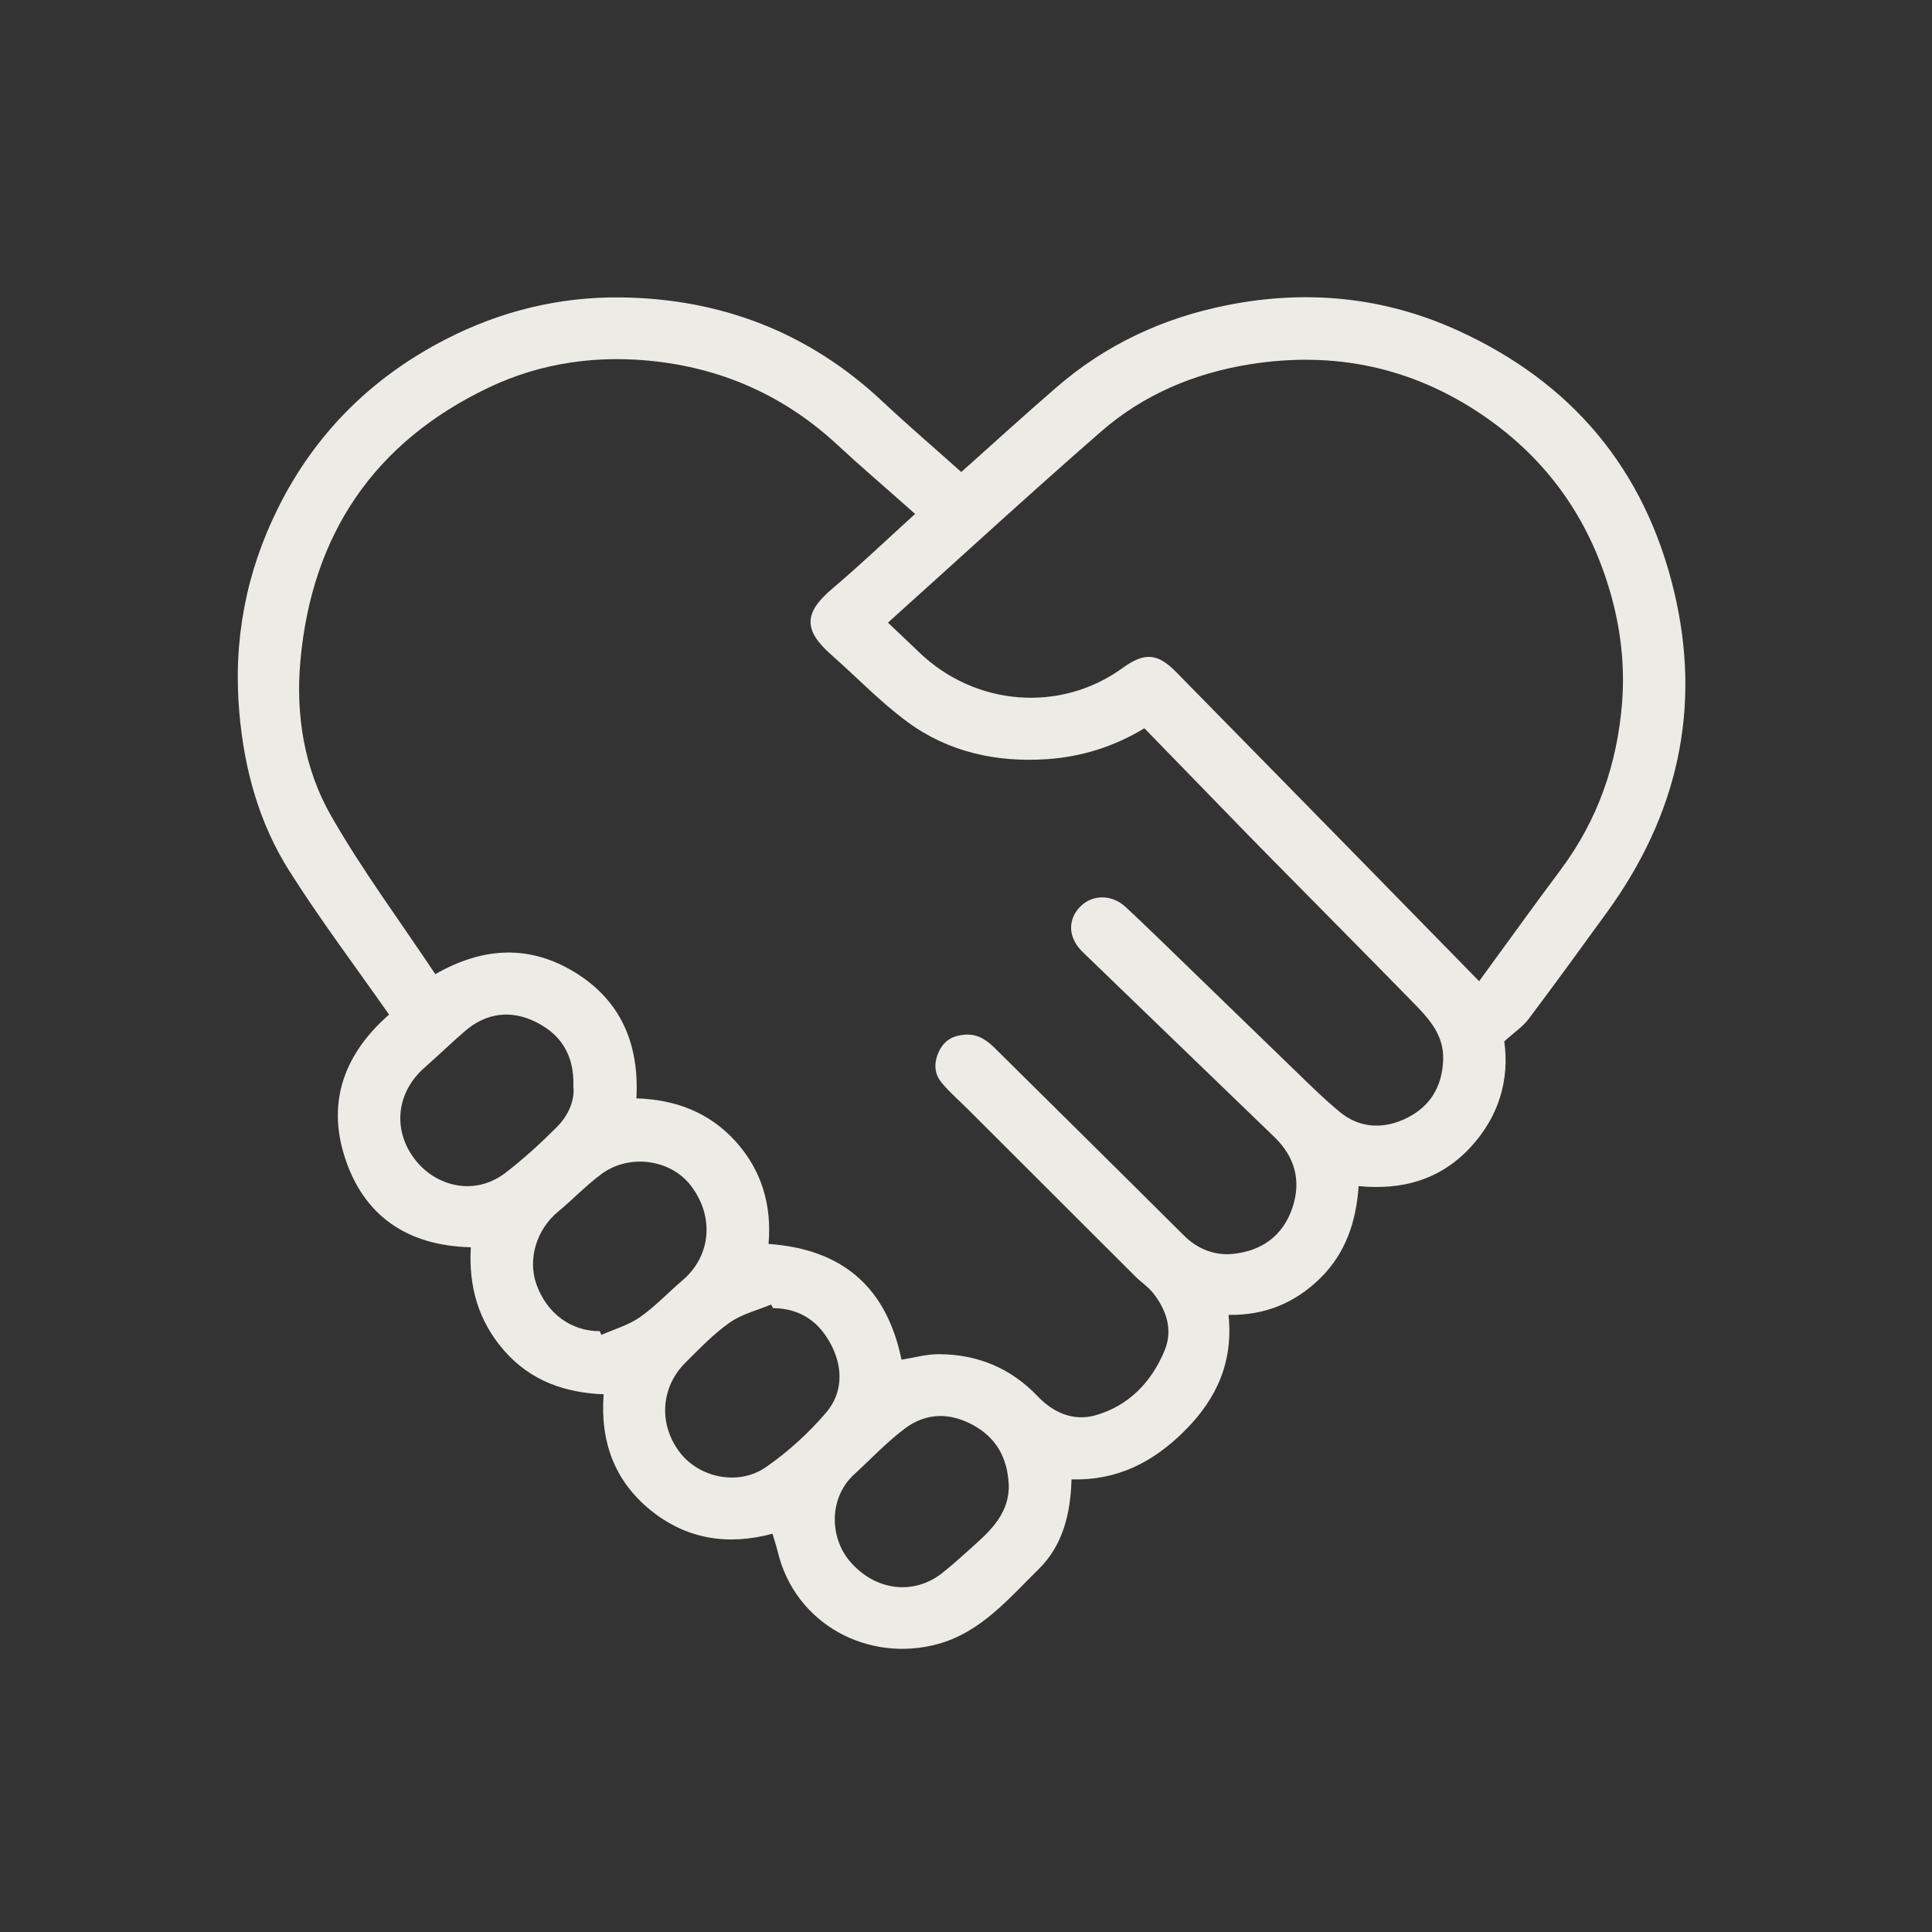 <svg width="65" height="65" viewBox="0 0 65 65" fill="none" xmlns="http://www.w3.org/2000/svg">
<rect x="0" y="0" width="65" height="65" fill="#333333" stroke="none"/>
<mask id="mask0_104_3478" style="mask-type:alpha" maskUnits="userSpaceOnUse" x="0" y="0" width="65" height="65">
<rect width="65" height="65" fill="#D9D9D9"/>
</mask>
<g mask="url(#mask0_104_3478)">
<path d="M13.088 34.133C11.959 32.519 10.785 30.961 9.744 29.319C8.722 27.709 8.222 25.906 8.053 23.988C7.837 21.549 8.278 19.25 9.359 17.083C10.605 14.584 12.503 12.697 14.995 11.416C16.849 10.462 18.823 9.982 20.886 10.006C24.242 10.046 27.202 11.175 29.677 13.494C30.543 14.307 31.448 15.08 32.341 15.881C33.414 14.924 34.464 13.963 35.545 13.03C37.195 11.6 39.114 10.703 41.253 10.274C43.94 9.733 46.547 9.982 49.039 11.115C52.872 12.857 55.335 15.777 56.32 19.887C57.265 23.828 56.436 27.42 54.073 30.681C53.2 31.886 52.323 33.092 51.43 34.281C51.233 34.542 50.941 34.734 50.609 35.038C50.789 36.3 50.444 37.566 49.451 38.623C48.442 39.696 47.172 40.049 45.71 39.905C45.626 41.102 45.274 42.163 44.417 43.005C43.576 43.83 42.566 44.258 41.333 44.238C41.493 45.8 40.956 47.038 39.859 48.135C38.785 49.205 37.588 49.813 36.05 49.773C36.018 50.927 35.757 51.996 34.944 52.793C33.935 53.783 33.002 54.916 31.548 55.313C29.229 55.945 26.75 54.668 26.161 52.188C26.117 52.008 26.057 51.832 25.989 51.6C24.479 52.008 23.081 51.784 21.871 50.795C20.674 49.813 20.189 48.504 20.309 46.91C19.016 46.858 17.858 46.465 16.961 45.44C16.088 44.438 15.764 43.277 15.84 41.963C13.697 41.911 12.223 40.902 11.59 38.903C10.993 37.017 11.622 35.419 13.092 34.133H13.088ZM38.497 24.505C37.472 25.125 36.37 25.466 35.213 25.542C33.523 25.654 31.908 25.302 30.535 24.292C29.617 23.619 28.824 22.782 27.967 22.029C27.022 21.196 27.046 20.616 27.991 19.814C28.933 19.017 29.826 18.164 30.787 17.291C30.663 17.183 30.559 17.087 30.454 16.995C29.698 16.322 28.925 15.665 28.18 14.972C26.461 13.374 24.431 12.441 22.116 12.165C20.157 11.932 18.243 12.185 16.452 13.034C12.587 14.872 10.493 17.984 10.108 22.218C9.94 24.04 10.232 25.87 11.146 27.46C12.195 29.291 13.46 30.993 14.646 32.775C16.272 31.842 17.846 31.786 19.364 32.727C20.906 33.681 21.511 35.154 21.411 36.953C22.729 36.993 23.862 37.425 24.743 38.395C25.628 39.372 25.969 40.545 25.857 41.851C28.38 42.027 29.834 43.341 30.33 45.744C30.767 45.676 31.183 45.556 31.604 45.56C32.894 45.568 34.015 46.033 34.908 46.974C35.445 47.538 36.118 47.819 36.843 47.619C37.968 47.306 38.741 46.501 39.182 45.436C39.466 44.751 39.25 44.09 38.809 43.521C38.637 43.297 38.389 43.137 38.189 42.937C36.306 41.058 34.424 39.176 32.541 37.297C32.249 37.005 31.933 36.736 31.676 36.42C31.416 36.104 31.416 35.731 31.6 35.355C31.784 34.986 32.073 34.838 32.473 34.81C32.898 34.782 33.194 34.99 33.474 35.267C35.589 37.361 37.708 39.452 39.819 41.555C40.291 42.027 40.868 42.252 41.497 42.184C42.446 42.083 43.163 41.579 43.479 40.642C43.788 39.728 43.568 38.927 42.879 38.258C40.728 36.18 38.577 34.109 36.426 32.03C35.934 31.554 35.91 30.949 36.338 30.508C36.751 30.084 37.404 30.084 37.872 30.516C38.305 30.917 38.725 31.326 39.15 31.734C40.532 33.072 41.909 34.413 43.295 35.751C43.88 36.312 44.449 36.893 45.074 37.409C45.706 37.934 46.463 37.994 47.204 37.674C48.065 37.297 48.518 36.616 48.554 35.659C48.586 34.766 48.009 34.205 47.457 33.641C45.899 32.046 44.328 30.468 42.763 28.878C42.506 28.618 42.25 28.358 41.993 28.093C40.832 26.9 39.67 25.702 38.501 24.501L38.497 24.505ZM49.764 33.012C50.689 31.746 51.59 30.488 52.515 29.251C53.761 27.581 54.414 25.686 54.574 23.631C54.67 22.378 54.526 21.136 54.173 19.919C53.448 17.415 52.023 15.421 49.876 13.963C47.501 12.349 44.877 11.804 42.046 12.257C40.175 12.557 38.469 13.278 37.043 14.52C34.632 16.622 32.281 18.785 29.874 20.948C30.242 21.297 30.587 21.621 30.923 21.945C32.814 23.764 35.681 23.988 37.768 22.474C38.497 21.945 38.938 21.969 39.558 22.598C41.621 24.697 43.68 26.8 45.738 28.898C47.072 30.26 48.406 31.626 49.764 33.012ZM19.292 36.524C19.316 35.459 18.84 34.79 18.038 34.389C17.209 33.973 16.372 34.061 15.643 34.69C15.175 35.094 14.73 35.527 14.265 35.935C13.316 36.781 13.192 38.078 14.013 39.075C14.682 39.889 15.956 40.273 17.025 39.444C17.626 38.979 18.191 38.463 18.727 37.926C19.132 37.522 19.348 37.005 19.288 36.524H19.292ZM33.935 49.914C33.887 49.048 33.523 48.376 32.742 47.947C31.96 47.519 31.168 47.526 30.463 48.047C29.842 48.508 29.305 49.084 28.732 49.609C27.875 50.402 27.911 51.736 28.6 52.537C29.441 53.518 30.731 53.682 31.692 52.929C32.053 52.645 32.393 52.333 32.733 52.028C33.37 51.46 33.975 50.875 33.939 49.914H33.935ZM20.181 44.791C20.197 44.831 20.217 44.871 20.233 44.911C20.67 44.719 21.146 44.583 21.531 44.314C22.048 43.954 22.484 43.481 22.965 43.073C23.926 42.252 24.042 40.926 23.237 39.881C22.56 39.007 21.183 38.807 20.245 39.492C19.725 39.873 19.276 40.353 18.775 40.766C18.058 41.355 17.746 42.356 18.046 43.205C18.391 44.182 19.204 44.787 20.185 44.787L20.181 44.791ZM26.005 44.006C25.985 43.966 25.965 43.926 25.941 43.89C25.472 44.086 24.955 44.21 24.547 44.499C24.006 44.879 23.542 45.368 23.069 45.836C22.224 46.669 22.152 47.915 22.865 48.856C23.517 49.713 24.835 50.006 25.768 49.361C26.513 48.844 27.21 48.211 27.799 47.519C28.336 46.886 28.372 46.069 27.991 45.3C27.587 44.478 26.934 44.018 26.001 44.01L26.005 44.006Z" fill="#EDEBE5"/>
</g>
</svg>
